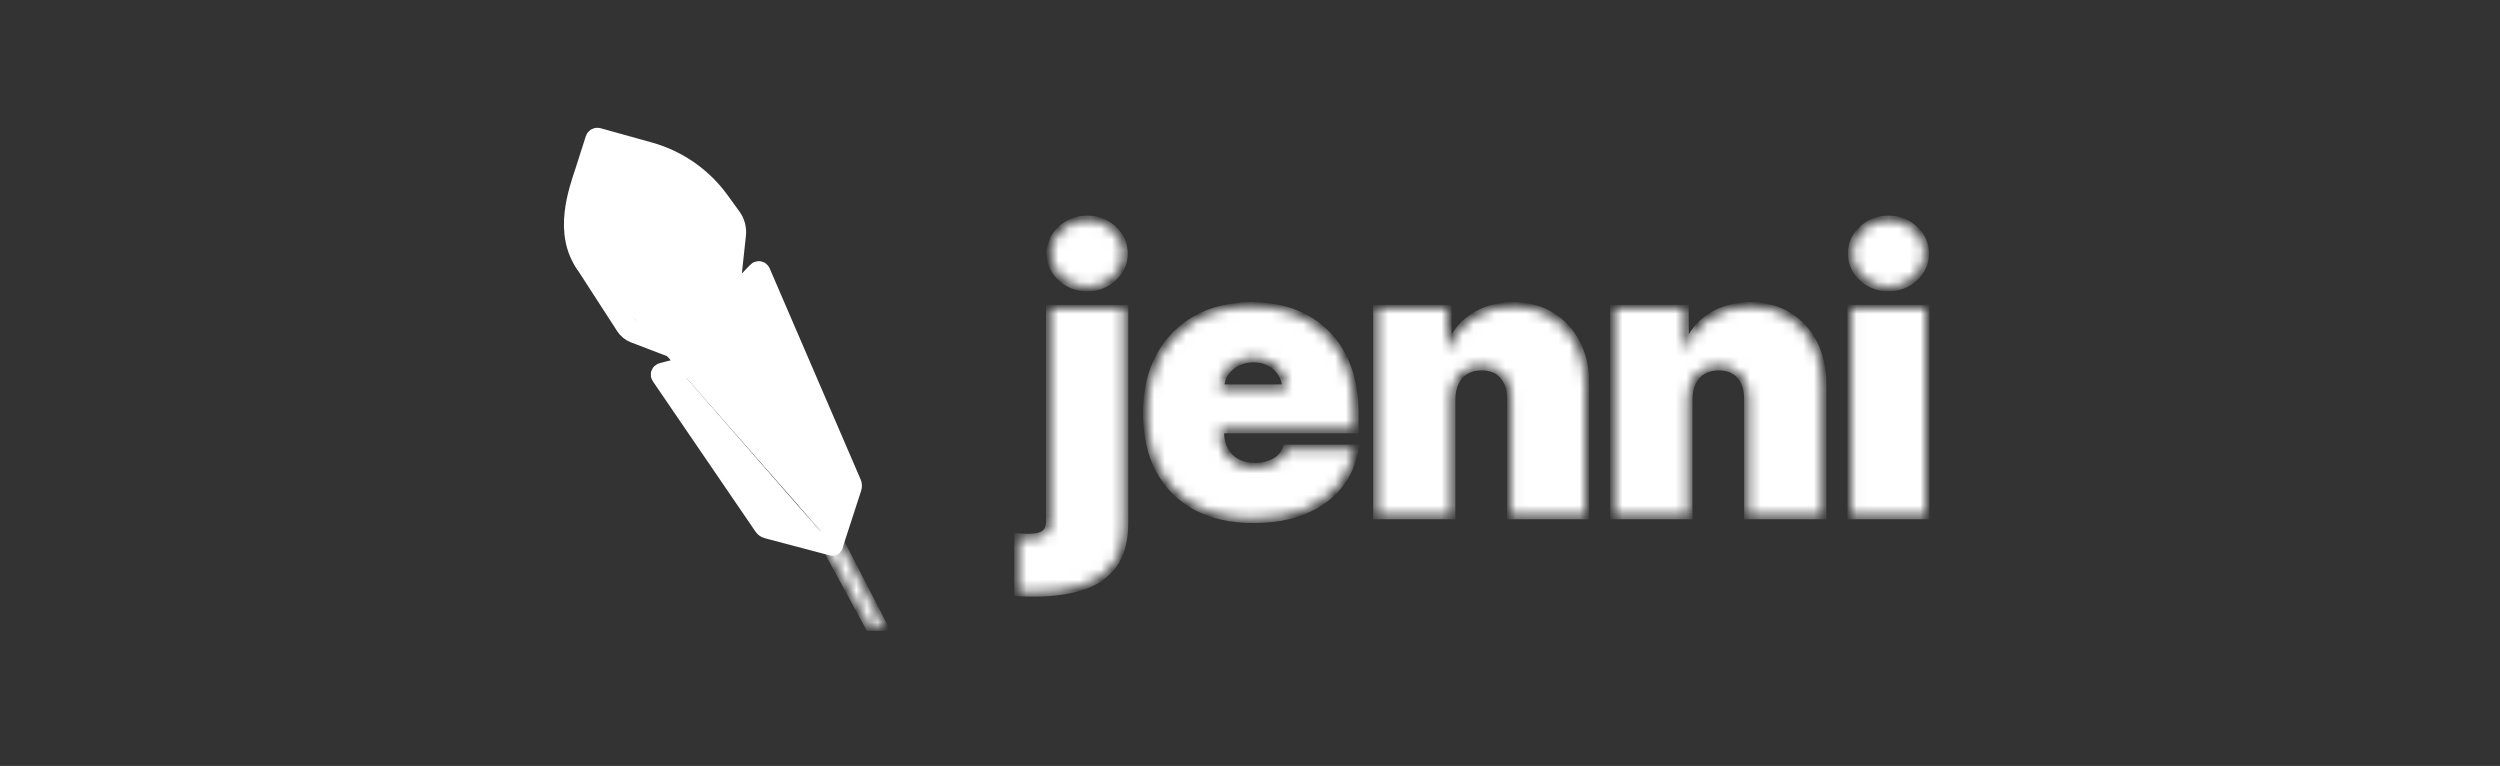 <svg width="235" height="72" viewBox="0 0 235 72" fill="none" xmlns="http://www.w3.org/2000/svg">
<rect x="0" y="0" width="235" height="72" fill="#333333" stroke="none"/>
<path d="M54.896 24.486L58.849 30.597C59.045 30.9 59.332 31.132 59.669 31.261L65.958 33.66C66.177 33.744 66.161 34.061 65.933 34.121L62.253 35.097C62.234 35.102 62.217 35.111 62.203 35.124C62.188 35.137 62.177 35.153 62.17 35.171C62.163 35.19 62.161 35.209 62.164 35.228C62.166 35.247 62.173 35.266 62.184 35.282L71.839 49.424C71.908 49.526 72.012 49.599 72.131 49.631L78.25 51.251" fill="white"/>
<path d="M54.896 24.486L58.849 30.597C59.045 30.9 59.332 31.132 59.669 31.261L65.958 33.66C66.177 33.744 66.161 34.061 65.933 34.121L62.253 35.097C62.234 35.102 62.217 35.111 62.203 35.124C62.188 35.137 62.177 35.153 62.17 35.171C62.163 35.19 62.161 35.209 62.164 35.228C62.166 35.247 62.173 35.266 62.184 35.282L71.839 49.424C71.908 49.526 72.012 49.599 72.131 49.631L78.25 51.251" stroke="white" stroke-width="1.978" stroke-linecap="round"/>
<path d="M78.266 51.18L80.008 45.823C80.047 45.704 80.041 45.575 79.992 45.461L71.436 25.609C71.428 25.59 71.416 25.574 71.4 25.562C71.385 25.549 71.366 25.541 71.346 25.537C71.327 25.534 71.306 25.535 71.287 25.541C71.268 25.547 71.251 25.558 71.237 25.573L68.684 28.237C68.667 28.255 68.644 28.267 68.619 28.272C68.594 28.277 68.569 28.274 68.546 28.263C68.523 28.252 68.504 28.235 68.491 28.213C68.479 28.191 68.474 28.165 68.476 28.14L69.133 22.063C69.195 21.496 69.043 20.926 68.708 20.464L67.58 18.909C65.973 16.693 63.663 15.088 61.027 14.352L56.194 13.006C56.157 12.995 56.116 12.999 56.081 13.018C56.046 13.037 56.02 13.069 56.008 13.106L55.052 16.098C54.463 17.897 52.953 21.926 55.165 24.877" fill="white"/>
<path d="M78.266 51.18L80.008 45.823C80.047 45.704 80.041 45.575 79.992 45.461L71.436 25.609C71.428 25.59 71.416 25.574 71.4 25.562C71.385 25.549 71.366 25.541 71.346 25.537C71.327 25.534 71.306 25.535 71.287 25.541C71.268 25.547 71.251 25.558 71.237 25.573L68.684 28.237C68.667 28.255 68.644 28.267 68.619 28.272C68.594 28.277 68.569 28.274 68.546 28.263C68.523 28.252 68.504 28.235 68.491 28.213C68.479 28.191 68.474 28.165 68.476 28.14L69.133 22.063C69.195 21.496 69.043 20.926 68.708 20.464L67.58 18.909C65.973 16.693 63.663 15.088 61.027 14.352L56.194 13.006C56.157 12.995 56.116 12.999 56.081 13.018C56.046 13.037 56.02 13.069 56.008 13.106L55.052 16.098C54.463 17.897 52.953 21.926 55.165 24.877" stroke="white" stroke-width="1.978"/>
<mask id="path-5-inside-1_9937_15156" fill="white">
<path d="M70.834 38.93C70.811 38.888 70.797 38.842 70.792 38.794C70.787 38.747 70.791 38.699 70.805 38.653C70.818 38.607 70.841 38.565 70.871 38.528C70.901 38.49 70.938 38.46 70.98 38.437L71.866 37.955C71.909 37.932 71.956 37.917 72.004 37.912C72.052 37.907 72.101 37.912 72.147 37.927C72.193 37.941 72.236 37.964 72.273 37.995C72.311 38.026 72.341 38.064 72.363 38.107L83.096 58.933H81.715L70.834 38.93ZM98.709 29.033H105.682V49.093C105.682 50.794 105.325 52.125 104.609 53.085C103.901 54.045 102.908 54.723 101.628 55.119C100.347 55.514 98.853 55.712 97.143 55.712C96.911 55.713 96.68 55.709 96.448 55.7C96.208 55.69 95.968 55.678 95.728 55.662V50.508C95.896 50.525 96.044 50.537 96.17 50.546C96.288 50.554 96.41 50.558 96.537 50.558C97.37 50.558 97.939 50.428 98.242 50.167C98.553 49.914 98.709 49.506 98.709 48.941V29.033ZM102.196 27.011C101.253 27.011 100.444 26.7 99.771 26.076C99.097 25.453 98.76 24.704 98.76 23.828C98.76 22.952 99.097 22.202 99.771 21.579C100.444 20.956 101.253 20.645 102.196 20.645C103.147 20.645 103.956 20.956 104.621 21.579C105.295 22.203 105.632 22.952 105.632 23.828C105.632 24.704 105.295 25.453 104.621 26.076C103.956 26.7 103.147 27.011 102.196 27.011ZM117.822 48.79C115.75 48.79 113.964 48.394 112.465 47.602C110.975 46.802 109.825 45.657 109.017 44.166C108.216 42.667 107.817 40.873 107.817 38.785C107.817 36.781 108.221 35.029 109.029 33.53C109.838 32.031 110.979 30.864 112.453 30.03C113.926 29.197 115.665 28.78 117.67 28.78C119.135 28.78 120.462 29.007 121.649 29.462C122.836 29.917 123.851 30.578 124.693 31.446C125.536 32.304 126.184 33.349 126.639 34.578C127.093 35.808 127.321 37.193 127.321 38.734V40.351H109.989V36.511H120.904C120.895 35.955 120.752 35.467 120.474 35.045C120.207 34.618 119.826 34.273 119.375 34.048C118.921 33.803 118.403 33.681 117.822 33.681C117.257 33.681 116.739 33.803 116.268 34.048C115.81 34.272 115.418 34.611 115.131 35.033C114.853 35.454 114.705 35.947 114.688 36.511V40.654C114.688 41.278 114.819 41.833 115.08 42.321C115.336 42.805 115.727 43.204 116.205 43.471C116.693 43.749 117.282 43.888 117.973 43.888C118.453 43.888 118.891 43.821 119.287 43.686C119.691 43.551 120.036 43.357 120.323 43.105C120.606 42.849 120.822 42.528 120.954 42.17H127.321C127.102 43.517 126.584 44.688 125.767 45.682C124.95 46.667 123.868 47.433 122.521 47.981C121.182 48.52 119.615 48.789 117.822 48.789V48.79ZM136.428 37.521V48.436H129.455V29.032H136.075V32.721H136.277C136.698 31.492 137.439 30.528 138.5 29.828C139.57 29.129 140.816 28.78 142.239 28.78C143.612 28.78 144.804 29.096 145.814 29.727C146.833 30.351 147.62 31.209 148.177 32.304C148.741 33.399 149.019 34.65 149.01 36.056V48.436H142.037V37.521C142.045 36.562 141.801 35.808 141.304 35.26C140.816 34.713 140.134 34.439 139.258 34.439C138.685 34.439 138.184 34.566 137.755 34.818C137.333 35.062 137.009 35.416 136.782 35.88C136.554 36.334 136.436 36.881 136.428 37.521ZM158.714 37.521V48.436H151.741V29.032H158.361V32.721H158.563C158.983 31.492 159.725 30.528 160.786 29.828C161.856 29.129 163.102 28.78 164.525 28.78C165.898 28.78 167.09 29.096 168.1 29.727C169.119 30.351 169.906 31.209 170.463 32.304C171.027 33.399 171.305 34.65 171.296 36.056V48.436H164.323V37.521C164.331 36.562 164.087 35.808 163.59 35.26C163.102 34.713 162.42 34.439 161.544 34.439C160.971 34.439 160.47 34.566 160.041 34.818C159.619 35.062 159.295 35.416 159.068 35.88C158.84 36.334 158.722 36.881 158.714 37.521ZM174.027 48.436V29.032H181V48.436H174.027ZM177.513 27.011C176.57 27.011 175.762 26.7 175.088 26.076C174.414 25.453 174.078 24.704 174.078 23.828C174.078 22.952 174.414 22.202 175.088 21.579C175.762 20.956 176.57 20.645 177.513 20.645C178.465 20.645 179.274 20.956 179.939 21.579C180.613 22.203 180.949 22.952 180.949 23.828C180.949 24.704 180.613 25.453 179.939 26.076C179.274 26.7 178.465 27.011 177.513 27.011Z"/>
</mask>
<path d="M70.834 38.93C70.811 38.888 70.797 38.842 70.792 38.794C70.787 38.747 70.791 38.699 70.805 38.653C70.818 38.607 70.841 38.565 70.871 38.528C70.901 38.49 70.938 38.46 70.98 38.437L71.866 37.955C71.909 37.932 71.956 37.917 72.004 37.912C72.052 37.907 72.101 37.912 72.147 37.927C72.193 37.941 72.236 37.964 72.273 37.995C72.311 38.026 72.341 38.064 72.363 38.107L83.096 58.933H81.715L70.834 38.93ZM98.709 29.033H105.682V49.093C105.682 50.794 105.325 52.125 104.609 53.085C103.901 54.045 102.908 54.723 101.628 55.119C100.347 55.514 98.853 55.712 97.143 55.712C96.911 55.713 96.68 55.709 96.448 55.7C96.208 55.69 95.968 55.678 95.728 55.662V50.508C95.896 50.525 96.044 50.537 96.17 50.546C96.288 50.554 96.41 50.558 96.537 50.558C97.37 50.558 97.939 50.428 98.242 50.167C98.553 49.914 98.709 49.506 98.709 48.941V29.033ZM102.196 27.011C101.253 27.011 100.444 26.7 99.771 26.076C99.097 25.453 98.76 24.704 98.76 23.828C98.76 22.952 99.097 22.202 99.771 21.579C100.444 20.956 101.253 20.645 102.196 20.645C103.147 20.645 103.956 20.956 104.621 21.579C105.295 22.203 105.632 22.952 105.632 23.828C105.632 24.704 105.295 25.453 104.621 26.076C103.956 26.7 103.147 27.011 102.196 27.011ZM117.822 48.79C115.75 48.79 113.964 48.394 112.465 47.602C110.975 46.802 109.825 45.657 109.017 44.166C108.216 42.667 107.817 40.873 107.817 38.785C107.817 36.781 108.221 35.029 109.029 33.53C109.838 32.031 110.979 30.864 112.453 30.03C113.926 29.197 115.665 28.78 117.67 28.78C119.135 28.78 120.462 29.007 121.649 29.462C122.836 29.917 123.851 30.578 124.693 31.446C125.536 32.304 126.184 33.349 126.639 34.578C127.093 35.808 127.321 37.193 127.321 38.734V40.351H109.989V36.511H120.904C120.895 35.955 120.752 35.467 120.474 35.045C120.207 34.618 119.826 34.273 119.375 34.048C118.921 33.803 118.403 33.681 117.822 33.681C117.257 33.681 116.739 33.803 116.268 34.048C115.81 34.272 115.418 34.611 115.131 35.033C114.853 35.454 114.705 35.947 114.688 36.511V40.654C114.688 41.278 114.819 41.833 115.08 42.321C115.336 42.805 115.727 43.204 116.205 43.471C116.693 43.749 117.282 43.888 117.973 43.888C118.453 43.888 118.891 43.821 119.287 43.686C119.691 43.551 120.036 43.357 120.323 43.105C120.606 42.849 120.822 42.528 120.954 42.17H127.321C127.102 43.517 126.584 44.688 125.767 45.682C124.95 46.667 123.868 47.433 122.521 47.981C121.182 48.52 119.615 48.789 117.822 48.789V48.79ZM136.428 37.521V48.436H129.455V29.032H136.075V32.721H136.277C136.698 31.492 137.439 30.528 138.5 29.828C139.57 29.129 140.816 28.78 142.239 28.78C143.612 28.78 144.804 29.096 145.814 29.727C146.833 30.351 147.62 31.209 148.177 32.304C148.741 33.399 149.019 34.65 149.01 36.056V48.436H142.037V37.521C142.045 36.562 141.801 35.808 141.304 35.26C140.816 34.713 140.134 34.439 139.258 34.439C138.685 34.439 138.184 34.566 137.755 34.818C137.333 35.062 137.009 35.416 136.782 35.88C136.554 36.334 136.436 36.881 136.428 37.521ZM158.714 37.521V48.436H151.741V29.032H158.361V32.721H158.563C158.983 31.492 159.725 30.528 160.786 29.828C161.856 29.129 163.102 28.78 164.525 28.78C165.898 28.78 167.09 29.096 168.1 29.727C169.119 30.351 169.906 31.209 170.463 32.304C171.027 33.399 171.305 34.65 171.296 36.056V48.436H164.323V37.521C164.331 36.562 164.087 35.808 163.59 35.26C163.102 34.713 162.42 34.439 161.544 34.439C160.971 34.439 160.47 34.566 160.041 34.818C159.619 35.062 159.295 35.416 159.068 35.88C158.84 36.334 158.722 36.881 158.714 37.521ZM174.027 48.436V29.032H181V48.436H174.027ZM177.513 27.011C176.57 27.011 175.762 26.7 175.088 26.076C174.414 25.453 174.078 24.704 174.078 23.828C174.078 22.952 174.414 22.202 175.088 21.579C175.762 20.956 176.57 20.645 177.513 20.645C178.465 20.645 179.274 20.956 179.939 21.579C180.613 22.203 180.949 22.952 180.949 23.828C180.949 24.704 180.613 25.453 179.939 26.076C179.274 26.7 178.465 27.011 177.513 27.011Z" fill="white" stroke="white" stroke-width="0.756" mask="url(#path-5-inside-1_9937_15156)"/>
</svg>
